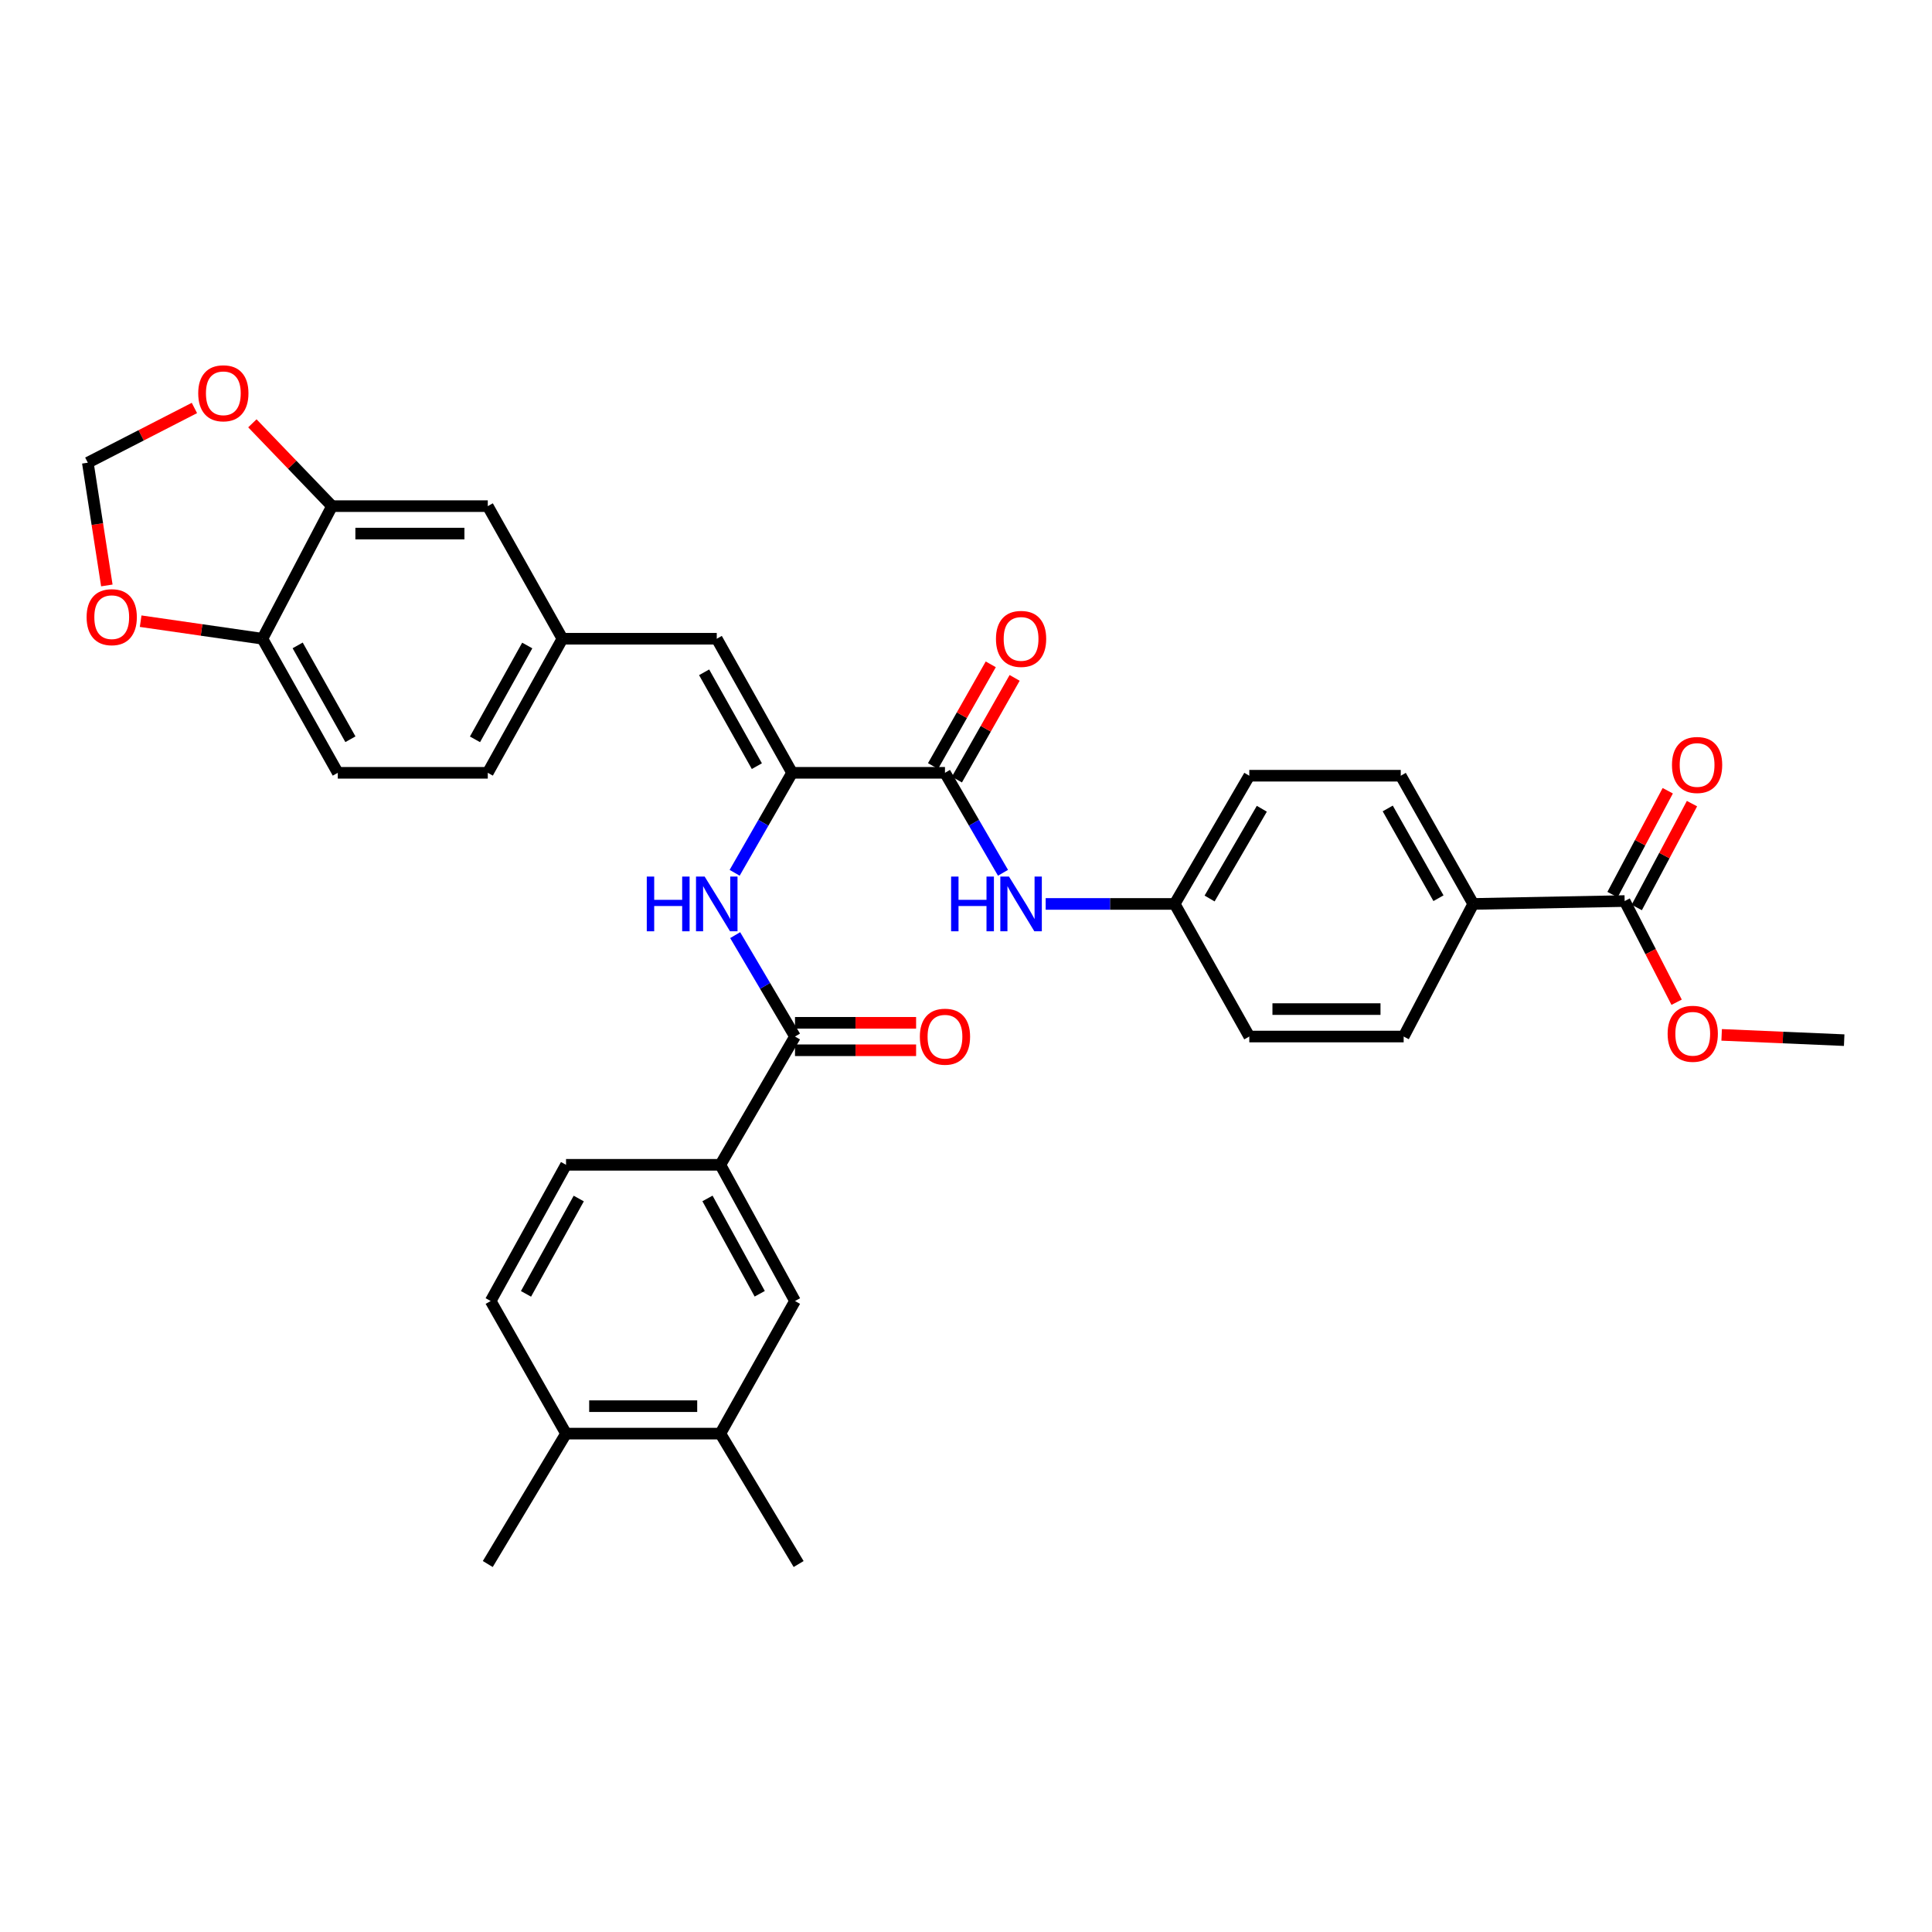 <?xml version='1.0' encoding='iso-8859-1'?>
<svg version='1.1' baseProfile='full'
              xmlns='http://www.w3.org/2000/svg'
                      xmlns:rdkit='http://www.rdkit.org/xml'
                      xmlns:xlink='http://www.w3.org/1999/xlink'
                  xml:space='preserve'
width='1000px' height='1000px' viewBox='0 0 1000 1000'>
<!-- END OF HEADER -->
<rect style='opacity:1.0;fill:#FFFFFF;stroke:none' width='1000' height='1000' x='0' y='0'> </rect>
<path class='bond-0' d='M 409.983,400.004 L 489.116,400.004' style='fill:none;fill-rule:evenodd;stroke:#000000;stroke-width:6px;stroke-linecap:butt;stroke-linejoin:miter;stroke-opacity:1' />
<path class='bond-2' d='M 409.983,400.004 L 395.117,425.88' style='fill:none;fill-rule:evenodd;stroke:#000000;stroke-width:6px;stroke-linecap:butt;stroke-linejoin:miter;stroke-opacity:1' />
<path class='bond-2' d='M 395.117,425.88 L 380.251,451.757' style='fill:none;fill-rule:evenodd;stroke:#0000FF;stroke-width:6px;stroke-linecap:butt;stroke-linejoin:miter;stroke-opacity:1' />
<path class='bond-3' d='M 409.983,400.004 L 370.992,330.61' style='fill:none;fill-rule:evenodd;stroke:#000000;stroke-width:6px;stroke-linecap:butt;stroke-linejoin:miter;stroke-opacity:1' />
<path class='bond-3' d='M 391.748,396.554 L 364.455,347.979' style='fill:none;fill-rule:evenodd;stroke:#000000;stroke-width:6px;stroke-linecap:butt;stroke-linejoin:miter;stroke-opacity:1' />
<path class='bond-5' d='M 489.116,400.004 L 504.134,425.878' style='fill:none;fill-rule:evenodd;stroke:#000000;stroke-width:6px;stroke-linecap:butt;stroke-linejoin:miter;stroke-opacity:1' />
<path class='bond-5' d='M 504.134,425.878 L 519.151,451.752' style='fill:none;fill-rule:evenodd;stroke:#0000FF;stroke-width:6px;stroke-linecap:butt;stroke-linejoin:miter;stroke-opacity:1' />
<path class='bond-17' d='M 495.293,403.511 L 510.234,377.191' style='fill:none;fill-rule:evenodd;stroke:#000000;stroke-width:6px;stroke-linecap:butt;stroke-linejoin:miter;stroke-opacity:1' />
<path class='bond-17' d='M 510.234,377.191 L 525.175,350.872' style='fill:none;fill-rule:evenodd;stroke:#FF0000;stroke-width:6px;stroke-linecap:butt;stroke-linejoin:miter;stroke-opacity:1' />
<path class='bond-17' d='M 482.938,396.497 L 497.879,370.178' style='fill:none;fill-rule:evenodd;stroke:#000000;stroke-width:6px;stroke-linecap:butt;stroke-linejoin:miter;stroke-opacity:1' />
<path class='bond-17' d='M 497.879,370.178 L 512.82,343.859' style='fill:none;fill-rule:evenodd;stroke:#FF0000;stroke-width:6px;stroke-linecap:butt;stroke-linejoin:miter;stroke-opacity:1' />
<path class='bond-1' d='M 411.49,536.51 L 396.007,510.268' style='fill:none;fill-rule:evenodd;stroke:#000000;stroke-width:6px;stroke-linecap:butt;stroke-linejoin:miter;stroke-opacity:1' />
<path class='bond-1' d='M 396.007,510.268 L 380.523,484.026' style='fill:none;fill-rule:evenodd;stroke:#0000FF;stroke-width:6px;stroke-linecap:butt;stroke-linejoin:miter;stroke-opacity:1' />
<path class='bond-4' d='M 411.49,536.51 L 372.855,602.904' style='fill:none;fill-rule:evenodd;stroke:#000000;stroke-width:6px;stroke-linecap:butt;stroke-linejoin:miter;stroke-opacity:1' />
<path class='bond-18' d='M 411.49,543.613 L 442.833,543.613' style='fill:none;fill-rule:evenodd;stroke:#000000;stroke-width:6px;stroke-linecap:butt;stroke-linejoin:miter;stroke-opacity:1' />
<path class='bond-18' d='M 442.833,543.613 L 474.175,543.613' style='fill:none;fill-rule:evenodd;stroke:#FF0000;stroke-width:6px;stroke-linecap:butt;stroke-linejoin:miter;stroke-opacity:1' />
<path class='bond-18' d='M 411.49,529.406 L 442.833,529.406' style='fill:none;fill-rule:evenodd;stroke:#000000;stroke-width:6px;stroke-linecap:butt;stroke-linejoin:miter;stroke-opacity:1' />
<path class='bond-18' d='M 442.833,529.406 L 474.175,529.406' style='fill:none;fill-rule:evenodd;stroke:#FF0000;stroke-width:6px;stroke-linecap:butt;stroke-linejoin:miter;stroke-opacity:1' />
<path class='bond-13' d='M 370.992,330.61 L 291.11,330.61' style='fill:none;fill-rule:evenodd;stroke:#000000;stroke-width:6px;stroke-linecap:butt;stroke-linejoin:miter;stroke-opacity:1' />
<path class='bond-8' d='M 372.855,602.904 L 411.49,673.402' style='fill:none;fill-rule:evenodd;stroke:#000000;stroke-width:6px;stroke-linecap:butt;stroke-linejoin:miter;stroke-opacity:1' />
<path class='bond-8' d='M 366.192,620.306 L 393.236,669.655' style='fill:none;fill-rule:evenodd;stroke:#000000;stroke-width:6px;stroke-linecap:butt;stroke-linejoin:miter;stroke-opacity:1' />
<path class='bond-21' d='M 372.855,602.904 L 292.98,602.904' style='fill:none;fill-rule:evenodd;stroke:#000000;stroke-width:6px;stroke-linecap:butt;stroke-linejoin:miter;stroke-opacity:1' />
<path class='bond-24' d='M 541.236,467.874 L 574.625,467.874' style='fill:none;fill-rule:evenodd;stroke:#0000FF;stroke-width:6px;stroke-linecap:butt;stroke-linejoin:miter;stroke-opacity:1' />
<path class='bond-24' d='M 574.625,467.874 L 608.013,467.874' style='fill:none;fill-rule:evenodd;stroke:#000000;stroke-width:6px;stroke-linecap:butt;stroke-linejoin:miter;stroke-opacity:1' />
<path class='bond-6' d='M 840.913,466.382 L 762.546,467.874' style='fill:none;fill-rule:evenodd;stroke:#000000;stroke-width:6px;stroke-linecap:butt;stroke-linejoin:miter;stroke-opacity:1' />
<path class='bond-20' d='M 847.185,469.717 L 861.479,442.839' style='fill:none;fill-rule:evenodd;stroke:#000000;stroke-width:6px;stroke-linecap:butt;stroke-linejoin:miter;stroke-opacity:1' />
<path class='bond-20' d='M 861.479,442.839 L 875.772,415.96' style='fill:none;fill-rule:evenodd;stroke:#FF0000;stroke-width:6px;stroke-linecap:butt;stroke-linejoin:miter;stroke-opacity:1' />
<path class='bond-20' d='M 834.641,463.047 L 848.935,436.168' style='fill:none;fill-rule:evenodd;stroke:#000000;stroke-width:6px;stroke-linecap:butt;stroke-linejoin:miter;stroke-opacity:1' />
<path class='bond-20' d='M 848.935,436.168 L 863.229,409.289' style='fill:none;fill-rule:evenodd;stroke:#FF0000;stroke-width:6px;stroke-linecap:butt;stroke-linejoin:miter;stroke-opacity:1' />
<path class='bond-28' d='M 840.913,466.382 L 854.364,492.568' style='fill:none;fill-rule:evenodd;stroke:#000000;stroke-width:6px;stroke-linecap:butt;stroke-linejoin:miter;stroke-opacity:1' />
<path class='bond-28' d='M 854.364,492.568 L 867.816,518.753' style='fill:none;fill-rule:evenodd;stroke:#FF0000;stroke-width:6px;stroke-linecap:butt;stroke-linejoin:miter;stroke-opacity:1' />
<path class='bond-7' d='M 171.85,261.975 L 252.474,261.975' style='fill:none;fill-rule:evenodd;stroke:#000000;stroke-width:6px;stroke-linecap:butt;stroke-linejoin:miter;stroke-opacity:1' />
<path class='bond-7' d='M 183.943,276.182 L 240.381,276.182' style='fill:none;fill-rule:evenodd;stroke:#000000;stroke-width:6px;stroke-linecap:butt;stroke-linejoin:miter;stroke-opacity:1' />
<path class='bond-11' d='M 171.85,261.975 L 151.238,240.542' style='fill:none;fill-rule:evenodd;stroke:#000000;stroke-width:6px;stroke-linecap:butt;stroke-linejoin:miter;stroke-opacity:1' />
<path class='bond-11' d='M 151.238,240.542 L 130.627,219.109' style='fill:none;fill-rule:evenodd;stroke:#FF0000;stroke-width:6px;stroke-linecap:butt;stroke-linejoin:miter;stroke-opacity:1' />
<path class='bond-34' d='M 171.85,261.975 L 135.835,330.61' style='fill:none;fill-rule:evenodd;stroke:#000000;stroke-width:6px;stroke-linecap:butt;stroke-linejoin:miter;stroke-opacity:1' />
<path class='bond-9' d='M 411.49,673.402 L 372.855,742.038' style='fill:none;fill-rule:evenodd;stroke:#000000;stroke-width:6px;stroke-linecap:butt;stroke-linejoin:miter;stroke-opacity:1' />
<path class='bond-31' d='M 372.855,742.038 L 413.369,809.537' style='fill:none;fill-rule:evenodd;stroke:#000000;stroke-width:6px;stroke-linecap:butt;stroke-linejoin:miter;stroke-opacity:1' />
<path class='bond-37' d='M 372.855,742.038 L 292.98,742.038' style='fill:none;fill-rule:evenodd;stroke:#000000;stroke-width:6px;stroke-linecap:butt;stroke-linejoin:miter;stroke-opacity:1' />
<path class='bond-37' d='M 360.874,727.831 L 304.961,727.831' style='fill:none;fill-rule:evenodd;stroke:#000000;stroke-width:6px;stroke-linecap:butt;stroke-linejoin:miter;stroke-opacity:1' />
<path class='bond-10' d='M 135.835,330.61 L 174.841,400.004' style='fill:none;fill-rule:evenodd;stroke:#000000;stroke-width:6px;stroke-linecap:butt;stroke-linejoin:miter;stroke-opacity:1' />
<path class='bond-10' d='M 154.07,334.058 L 181.375,382.633' style='fill:none;fill-rule:evenodd;stroke:#000000;stroke-width:6px;stroke-linecap:butt;stroke-linejoin:miter;stroke-opacity:1' />
<path class='bond-14' d='M 135.835,330.61 L 104.318,326.066' style='fill:none;fill-rule:evenodd;stroke:#000000;stroke-width:6px;stroke-linecap:butt;stroke-linejoin:miter;stroke-opacity:1' />
<path class='bond-14' d='M 104.318,326.066 L 72.801,321.522' style='fill:none;fill-rule:evenodd;stroke:#FF0000;stroke-width:6px;stroke-linecap:butt;stroke-linejoin:miter;stroke-opacity:1' />
<path class='bond-15' d='M 100.627,211.167 L 73.041,225.327' style='fill:none;fill-rule:evenodd;stroke:#FF0000;stroke-width:6px;stroke-linecap:butt;stroke-linejoin:miter;stroke-opacity:1' />
<path class='bond-15' d='M 73.041,225.327 L 45.455,239.488' style='fill:none;fill-rule:evenodd;stroke:#000000;stroke-width:6px;stroke-linecap:butt;stroke-linejoin:miter;stroke-opacity:1' />
<path class='bond-12' d='M 762.546,467.874 L 725.031,401.511' style='fill:none;fill-rule:evenodd;stroke:#000000;stroke-width:6px;stroke-linecap:butt;stroke-linejoin:miter;stroke-opacity:1' />
<path class='bond-12' d='M 744.551,464.911 L 718.291,418.457' style='fill:none;fill-rule:evenodd;stroke:#000000;stroke-width:6px;stroke-linecap:butt;stroke-linejoin:miter;stroke-opacity:1' />
<path class='bond-35' d='M 762.546,467.874 L 726.531,536.51' style='fill:none;fill-rule:evenodd;stroke:#000000;stroke-width:6px;stroke-linecap:butt;stroke-linejoin:miter;stroke-opacity:1' />
<path class='bond-16' d='M 291.11,330.61 L 252.474,261.975' style='fill:none;fill-rule:evenodd;stroke:#000000;stroke-width:6px;stroke-linecap:butt;stroke-linejoin:miter;stroke-opacity:1' />
<path class='bond-27' d='M 291.11,330.61 L 252.474,400.004' style='fill:none;fill-rule:evenodd;stroke:#000000;stroke-width:6px;stroke-linecap:butt;stroke-linejoin:miter;stroke-opacity:1' />
<path class='bond-27' d='M 272.901,334.109 L 245.857,382.684' style='fill:none;fill-rule:evenodd;stroke:#000000;stroke-width:6px;stroke-linecap:butt;stroke-linejoin:miter;stroke-opacity:1' />
<path class='bond-36' d='M 55.299,303.023 L 50.377,271.255' style='fill:none;fill-rule:evenodd;stroke:#FF0000;stroke-width:6px;stroke-linecap:butt;stroke-linejoin:miter;stroke-opacity:1' />
<path class='bond-36' d='M 50.377,271.255 L 45.455,239.488' style='fill:none;fill-rule:evenodd;stroke:#000000;stroke-width:6px;stroke-linecap:butt;stroke-linejoin:miter;stroke-opacity:1' />
<path class='bond-19' d='M 292.98,742.038 L 253.974,673.402' style='fill:none;fill-rule:evenodd;stroke:#000000;stroke-width:6px;stroke-linecap:butt;stroke-linejoin:miter;stroke-opacity:1' />
<path class='bond-32' d='M 292.98,742.038 L 252.474,809.537' style='fill:none;fill-rule:evenodd;stroke:#000000;stroke-width:6px;stroke-linecap:butt;stroke-linejoin:miter;stroke-opacity:1' />
<path class='bond-22' d='M 292.98,602.904 L 253.974,673.402' style='fill:none;fill-rule:evenodd;stroke:#000000;stroke-width:6px;stroke-linecap:butt;stroke-linejoin:miter;stroke-opacity:1' />
<path class='bond-22' d='M 299.56,620.356 L 272.256,669.705' style='fill:none;fill-rule:evenodd;stroke:#000000;stroke-width:6px;stroke-linecap:butt;stroke-linejoin:miter;stroke-opacity:1' />
<path class='bond-23' d='M 174.841,400.004 L 252.474,400.004' style='fill:none;fill-rule:evenodd;stroke:#000000;stroke-width:6px;stroke-linecap:butt;stroke-linejoin:miter;stroke-opacity:1' />
<path class='bond-29' d='M 608.013,467.874 L 646.632,536.51' style='fill:none;fill-rule:evenodd;stroke:#000000;stroke-width:6px;stroke-linecap:butt;stroke-linejoin:miter;stroke-opacity:1' />
<path class='bond-30' d='M 608.013,467.874 L 646.632,401.511' style='fill:none;fill-rule:evenodd;stroke:#000000;stroke-width:6px;stroke-linecap:butt;stroke-linejoin:miter;stroke-opacity:1' />
<path class='bond-30' d='M 626.085,465.065 L 653.118,418.612' style='fill:none;fill-rule:evenodd;stroke:#000000;stroke-width:6px;stroke-linecap:butt;stroke-linejoin:miter;stroke-opacity:1' />
<path class='bond-25' d='M 726.531,536.51 L 646.632,536.51' style='fill:none;fill-rule:evenodd;stroke:#000000;stroke-width:6px;stroke-linecap:butt;stroke-linejoin:miter;stroke-opacity:1' />
<path class='bond-25' d='M 714.546,522.303 L 658.617,522.303' style='fill:none;fill-rule:evenodd;stroke:#000000;stroke-width:6px;stroke-linecap:butt;stroke-linejoin:miter;stroke-opacity:1' />
<path class='bond-26' d='M 725.031,401.511 L 646.632,401.511' style='fill:none;fill-rule:evenodd;stroke:#000000;stroke-width:6px;stroke-linecap:butt;stroke-linejoin:miter;stroke-opacity:1' />
<path class='bond-33' d='M 891.124,535.647 L 922.835,537.013' style='fill:none;fill-rule:evenodd;stroke:#FF0000;stroke-width:6px;stroke-linecap:butt;stroke-linejoin:miter;stroke-opacity:1' />
<path class='bond-33' d='M 922.835,537.013 L 954.545,538.38' style='fill:none;fill-rule:evenodd;stroke:#000000;stroke-width:6px;stroke-linecap:butt;stroke-linejoin:miter;stroke-opacity:1' />
<path  class='atom-3' d='M 334.772 453.714
L 338.612 453.714
L 338.612 465.754
L 353.092 465.754
L 353.092 453.714
L 356.932 453.714
L 356.932 482.034
L 353.092 482.034
L 353.092 468.954
L 338.612 468.954
L 338.612 482.034
L 334.772 482.034
L 334.772 453.714
' fill='#0000FF'/>
<path  class='atom-3' d='M 364.732 453.714
L 374.012 468.714
Q 374.932 470.194, 376.412 472.874
Q 377.892 475.554, 377.972 475.714
L 377.972 453.714
L 381.732 453.714
L 381.732 482.034
L 377.852 482.034
L 367.892 465.634
Q 366.732 463.714, 365.492 461.514
Q 364.292 459.314, 363.932 458.634
L 363.932 482.034
L 360.252 482.034
L 360.252 453.714
L 364.732 453.714
' fill='#0000FF'/>
<path  class='atom-6' d='M 492.289 453.714
L 496.129 453.714
L 496.129 465.754
L 510.609 465.754
L 510.609 453.714
L 514.449 453.714
L 514.449 482.034
L 510.609 482.034
L 510.609 468.954
L 496.129 468.954
L 496.129 482.034
L 492.289 482.034
L 492.289 453.714
' fill='#0000FF'/>
<path  class='atom-6' d='M 522.249 453.714
L 531.529 468.714
Q 532.449 470.194, 533.929 472.874
Q 535.409 475.554, 535.489 475.714
L 535.489 453.714
L 539.249 453.714
L 539.249 482.034
L 535.369 482.034
L 525.409 465.634
Q 524.249 463.714, 523.009 461.514
Q 521.809 459.314, 521.449 458.634
L 521.449 482.034
L 517.769 482.034
L 517.769 453.714
L 522.249 453.714
' fill='#0000FF'/>
<path  class='atom-12' d='M 102.598 203.561
Q 102.598 196.761, 105.958 192.961
Q 109.318 189.161, 115.598 189.161
Q 121.878 189.161, 125.238 192.961
Q 128.598 196.761, 128.598 203.561
Q 128.598 210.441, 125.198 214.361
Q 121.798 218.241, 115.598 218.241
Q 109.358 218.241, 105.958 214.361
Q 102.598 210.481, 102.598 203.561
M 115.598 215.041
Q 119.918 215.041, 122.238 212.161
Q 124.598 209.241, 124.598 203.561
Q 124.598 198.001, 122.238 195.201
Q 119.918 192.361, 115.598 192.361
Q 111.278 192.361, 108.918 195.161
Q 106.598 197.961, 106.598 203.561
Q 106.598 209.281, 108.918 212.161
Q 111.278 215.041, 115.598 215.041
' fill='#FF0000'/>
<path  class='atom-15' d='M 44.83 319.443
Q 44.83 312.643, 48.19 308.843
Q 51.55 305.043, 57.83 305.043
Q 64.11 305.043, 67.47 308.843
Q 70.83 312.643, 70.83 319.443
Q 70.83 326.323, 67.43 330.243
Q 64.03 334.123, 57.83 334.123
Q 51.59 334.123, 48.19 330.243
Q 44.83 326.363, 44.83 319.443
M 57.83 330.923
Q 62.15 330.923, 64.47 328.043
Q 66.83 325.123, 66.83 319.443
Q 66.83 313.883, 64.47 311.083
Q 62.15 308.243, 57.83 308.243
Q 53.51 308.243, 51.15 311.043
Q 48.83 313.843, 48.83 319.443
Q 48.83 325.163, 51.15 328.043
Q 53.51 330.923, 57.83 330.923
' fill='#FF0000'/>
<path  class='atom-18' d='M 515.509 330.69
Q 515.509 323.89, 518.869 320.09
Q 522.229 316.29, 528.509 316.29
Q 534.789 316.29, 538.149 320.09
Q 541.509 323.89, 541.509 330.69
Q 541.509 337.57, 538.109 341.49
Q 534.709 345.37, 528.509 345.37
Q 522.269 345.37, 518.869 341.49
Q 515.509 337.61, 515.509 330.69
M 528.509 342.17
Q 532.829 342.17, 535.149 339.29
Q 537.509 336.37, 537.509 330.69
Q 537.509 325.13, 535.149 322.33
Q 532.829 319.49, 528.509 319.49
Q 524.189 319.49, 521.829 322.29
Q 519.509 325.09, 519.509 330.69
Q 519.509 336.41, 521.829 339.29
Q 524.189 342.17, 528.509 342.17
' fill='#FF0000'/>
<path  class='atom-19' d='M 476.116 536.59
Q 476.116 529.79, 479.476 525.99
Q 482.836 522.19, 489.116 522.19
Q 495.396 522.19, 498.756 525.99
Q 502.116 529.79, 502.116 536.59
Q 502.116 543.47, 498.716 547.39
Q 495.316 551.27, 489.116 551.27
Q 482.876 551.27, 479.476 547.39
Q 476.116 543.51, 476.116 536.59
M 489.116 548.07
Q 493.436 548.07, 495.756 545.19
Q 498.116 542.27, 498.116 536.59
Q 498.116 531.03, 495.756 528.23
Q 493.436 525.39, 489.116 525.39
Q 484.796 525.39, 482.436 528.19
Q 480.116 530.99, 480.116 536.59
Q 480.116 542.31, 482.436 545.19
Q 484.796 548.07, 489.116 548.07
' fill='#FF0000'/>
<path  class='atom-21' d='M 865.412 395.948
Q 865.412 389.148, 868.772 385.348
Q 872.132 381.548, 878.412 381.548
Q 884.692 381.548, 888.052 385.348
Q 891.412 389.148, 891.412 395.948
Q 891.412 402.828, 888.012 406.748
Q 884.612 410.628, 878.412 410.628
Q 872.172 410.628, 868.772 406.748
Q 865.412 402.868, 865.412 395.948
M 878.412 407.428
Q 882.732 407.428, 885.052 404.548
Q 887.412 401.628, 887.412 395.948
Q 887.412 390.388, 885.052 387.588
Q 882.732 384.748, 878.412 384.748
Q 874.092 384.748, 871.732 387.548
Q 869.412 390.348, 869.412 395.948
Q 869.412 401.668, 871.732 404.548
Q 874.092 407.428, 878.412 407.428
' fill='#FF0000'/>
<path  class='atom-29' d='M 863.162 535.082
Q 863.162 528.282, 866.522 524.482
Q 869.882 520.682, 876.162 520.682
Q 882.442 520.682, 885.802 524.482
Q 889.162 528.282, 889.162 535.082
Q 889.162 541.962, 885.762 545.882
Q 882.362 549.762, 876.162 549.762
Q 869.922 549.762, 866.522 545.882
Q 863.162 542.002, 863.162 535.082
M 876.162 546.562
Q 880.482 546.562, 882.802 543.682
Q 885.162 540.762, 885.162 535.082
Q 885.162 529.522, 882.802 526.722
Q 880.482 523.882, 876.162 523.882
Q 871.842 523.882, 869.482 526.682
Q 867.162 529.482, 867.162 535.082
Q 867.162 540.802, 869.482 543.682
Q 871.842 546.562, 876.162 546.562
' fill='#FF0000'/>
</svg>
